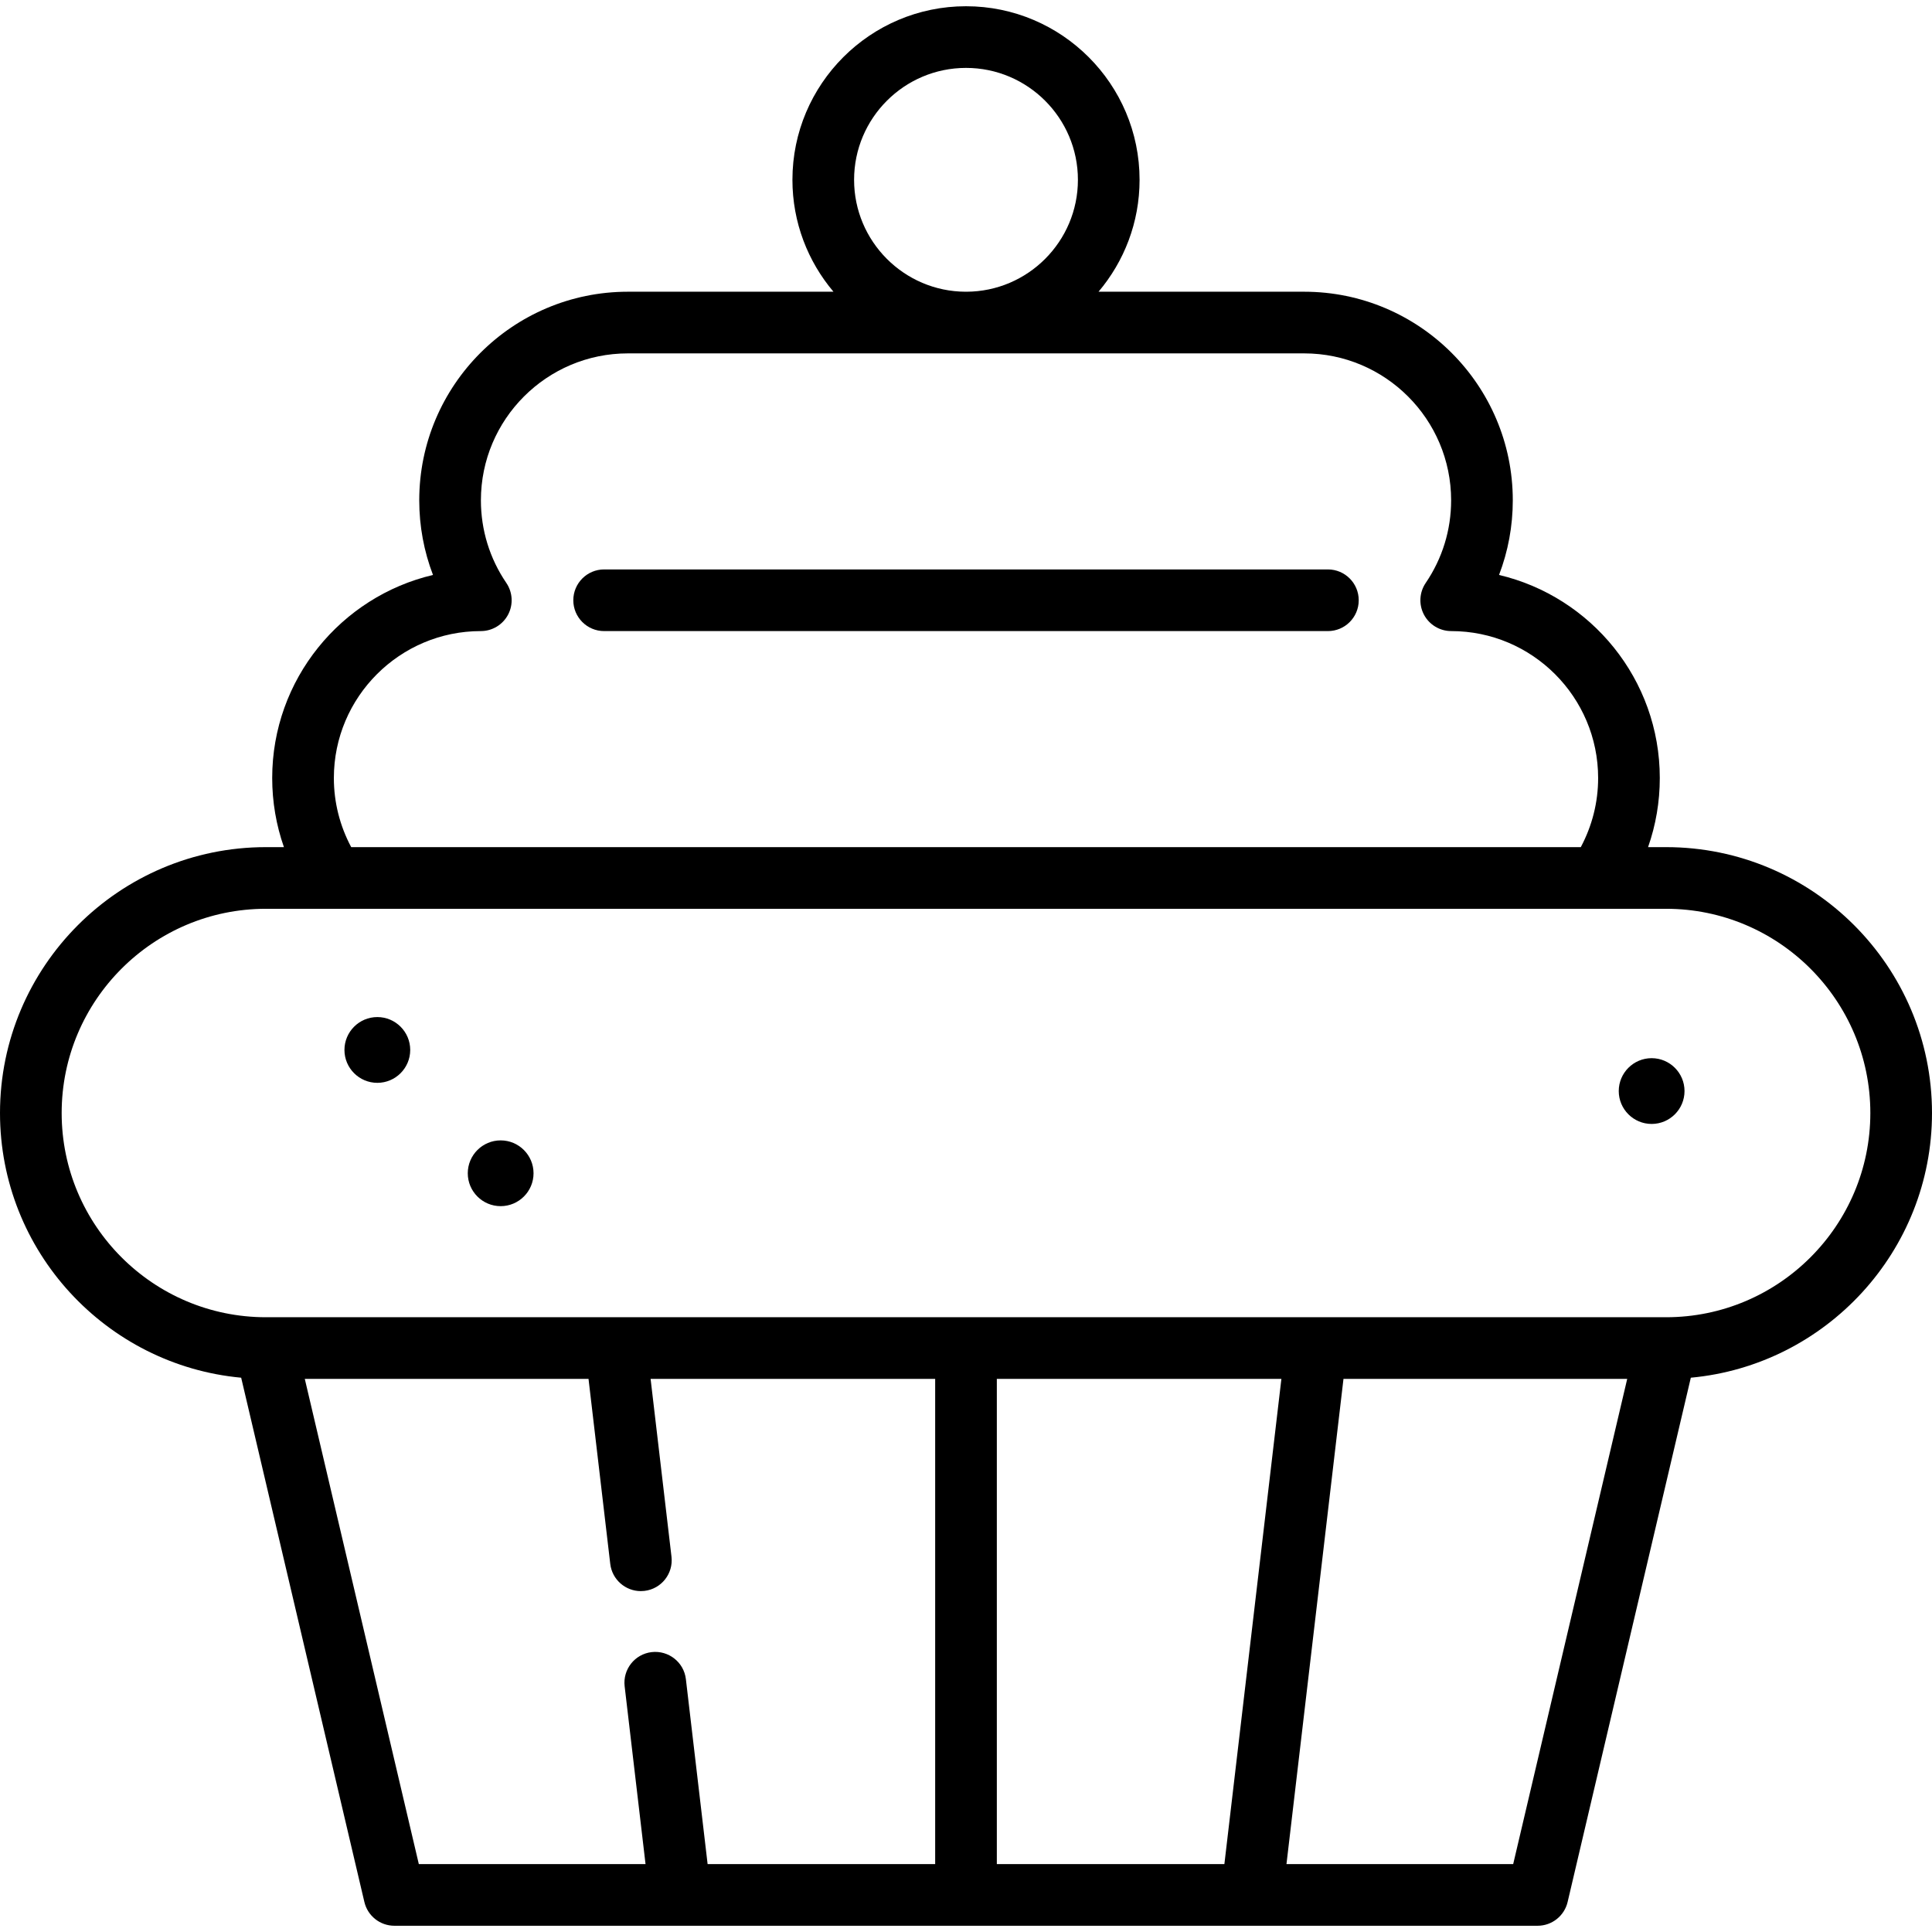 <?xml version="1.0" encoding="iso-8859-1"?>
<!-- Uploaded to: SVG Repo, www.svgrepo.com, Generator: SVG Repo Mixer Tools -->
<svg fill="#000000" height="800px" width="800px" version="1.1" id="Capa_1" xmlns="http://www.w3.org/2000/svg" xmlns:xlink="http://www.w3.org/1999/xlink" 
	 viewBox="0 0 470 470" xml:space="preserve">
<g>
	<path d="M323.039,138.525H146.97c-4.142,0-7.5,3.357-7.5,7.5s3.358,7.5,7.5,7.5h176.069c4.143,0,7.5-3.357,7.5-7.5
		S327.182,138.525,323.039,138.525z"/>
	<path d="M470,270.764c0-35.665-29.016-64.681-64.681-64.681h-4.392c1.882-5.358,2.854-11.026,2.854-16.811
		c0-23.98-16.717-44.13-39.108-49.402c2.205-5.752,3.346-11.885,3.346-18.156c0-27.981-22.765-50.746-50.746-50.746h-50.03
		c6.221-7.356,9.983-16.857,9.983-27.224c0-23.283-18.942-42.226-42.226-42.226s-42.225,18.942-42.225,42.226
		c0,10.366,3.762,19.867,9.983,27.224h-50.022c-27.981,0-50.746,22.765-50.746,50.746c0,6.271,1.141,12.404,3.346,18.155
		c-22.396,5.272-39.118,25.423-39.118,49.403c0,5.785,0.972,11.452,2.854,16.811h-4.391C29.016,206.083,0,235.099,0,270.764
		c0,33.638,25.814,61.349,58.671,64.392l29.972,127.541c0.796,3.389,3.82,5.784,7.301,5.784h69.498c0.038,0,139.078,0,139.078,0
		c0.038,0,69.535,0,69.535,0c3.481,0,6.505-2.396,7.301-5.784l29.972-127.541C444.186,332.113,470,304.402,470,270.764z
		 M242.5,453.481V335.445h69.226l-13.869,118.036H242.5z M143.17,335.445l5.287,45.001c0.448,3.817,3.688,6.626,7.439,6.626
		c0.292,0,0.587-0.018,0.883-0.052c4.115-0.483,7.058-4.211,6.575-8.324l-5.082-43.251H227.5v118.036h-55.358l-5.287-44.998
		c-0.483-4.114-4.209-7.041-8.324-6.574c-4.115,0.484-7.057,4.212-6.573,8.324l5.082,43.248h-55.153L74.148,335.445H143.17z
		 M312.961,453.481l13.869-118.036h69.023l-27.739,118.036H312.961z M405.319,320.445H64.681C37.287,320.445,15,298.158,15,270.764
		s22.287-49.681,49.681-49.681h340.638c27.394,0,49.681,22.287,49.681,49.681S432.713,320.445,405.319,320.445z M81.219,189.273
		c0-19.712,16.038-35.748,35.751-35.748c2.779,0,5.331-1.537,6.63-3.994c1.299-2.456,1.133-5.431-0.431-7.728
		c-4.042-5.935-6.178-12.882-6.178-20.089c0-19.711,16.036-35.746,35.746-35.746h82.187c0.026,0,0.051,0.002,0.077,0.002
		s0.051-0.002,0.077-0.002h82.196c19.711,0,35.746,16.035,35.746,35.746c0,7.207-2.137,14.153-6.178,20.09
		c-1.564,2.297-1.729,5.271-0.431,7.728c1.3,2.456,3.851,3.993,6.63,3.993c19.708,0,35.741,16.036,35.741,35.748
		c0,5.921-1.465,11.656-4.22,16.811H85.439C82.683,200.93,81.219,195.195,81.219,189.273z M207.775,43.745
		c0-15.013,12.213-27.226,27.225-27.226c15.013,0,27.226,12.213,27.226,27.226c0,14.987-12.171,27.182-27.149,27.224h-0.154
		C219.946,70.926,207.775,58.732,207.775,43.745z"/>
	<path d="M401.795,257.423c-4.411,0-8,3.589-8,8s3.589,8,8,8s8-3.589,8-8S406.206,257.423,401.795,257.423z"/>
	<path d="M121.795,277.423c-4.411,0-8,3.589-8,8s3.589,8,8,8s8-3.589,8-8S126.207,277.423,121.795,277.423z"/>
	<path d="M91.795,247.423c-4.411,0-8,3.589-8,8s3.589,8,8,8s8-3.589,8-8S96.207,247.423,91.795,247.423z"/>
</g>
</svg>